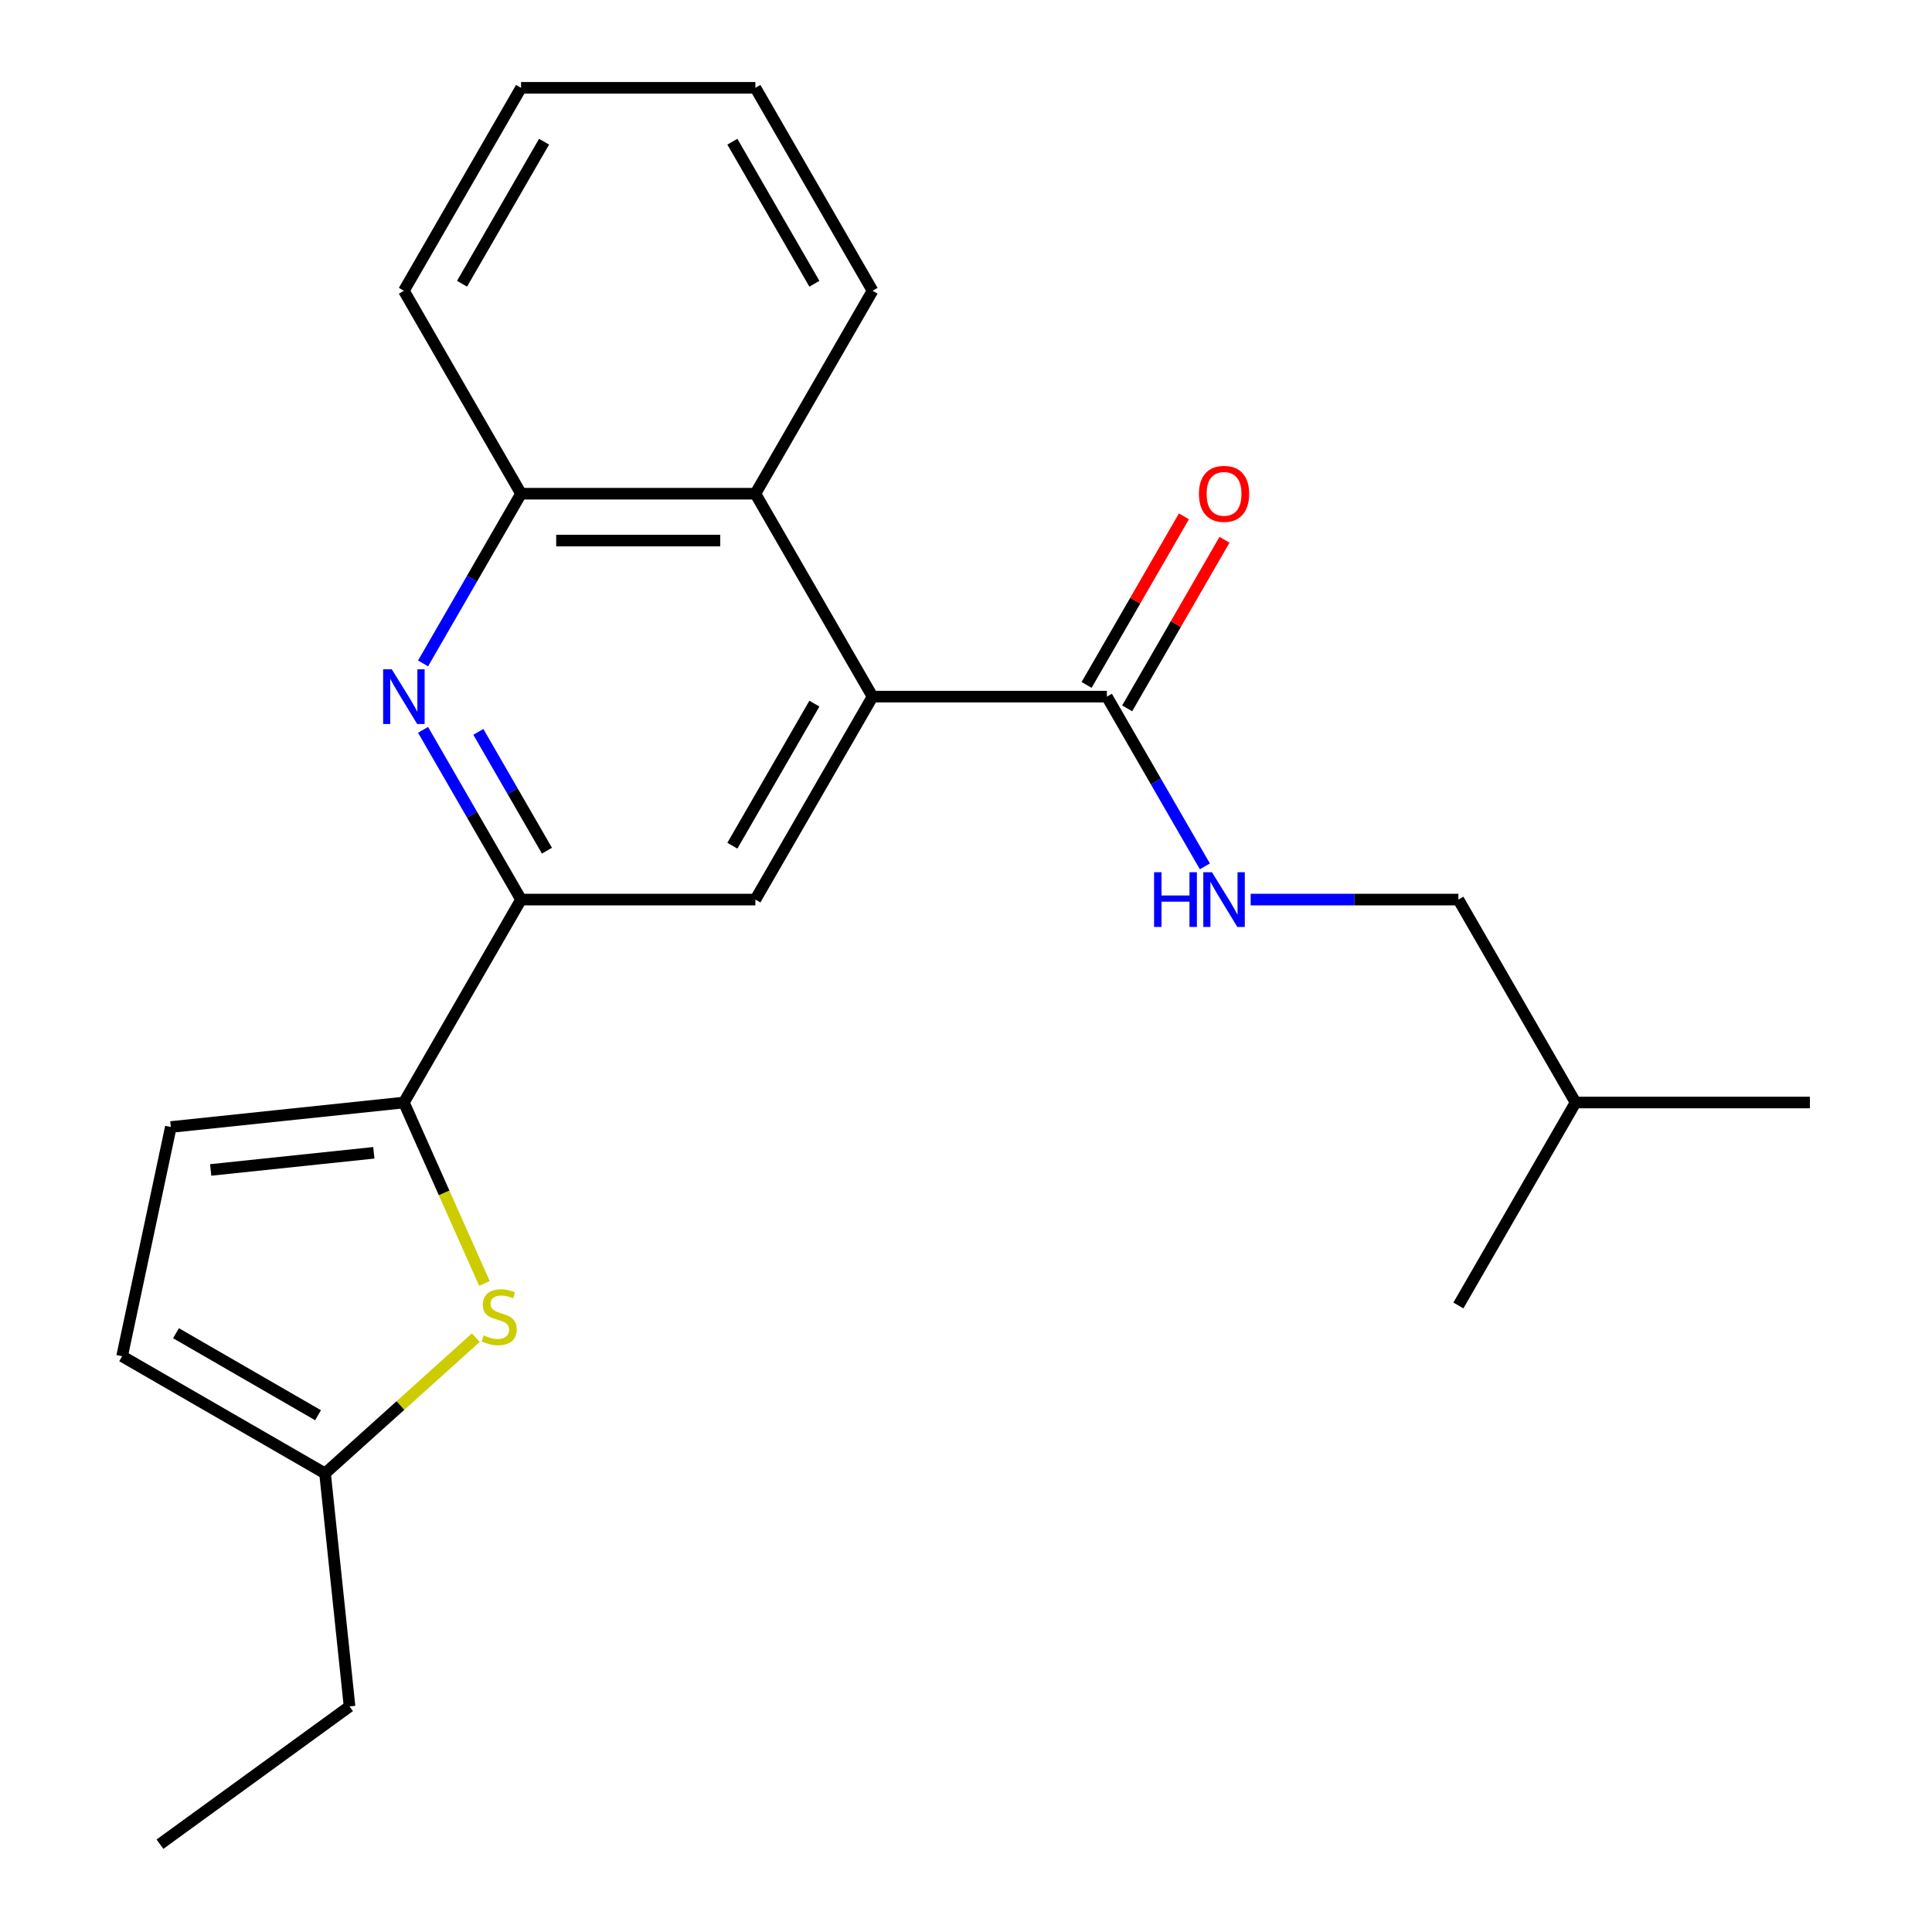 <?xml version='1.0' encoding='iso-8859-1'?>
<svg version='1.1' baseProfile='full'
              xmlns='http://www.w3.org/2000/svg'
                      xmlns:rdkit='http://www.rdkit.org/xml'
                      xmlns:xlink='http://www.w3.org/1999/xlink'
                  xml:space='preserve'
width='1000px' height='1000px' viewBox='0 0 1000 1000'>
<!-- END OF HEADER -->
<rect style='opacity:1.0;fill:#FFFFFF;stroke:none' width='1000' height='1000' x='0' y='0'> </rect>
<path class='bond-4' d='M 451.631,360.578 L 390.986,465.62' style='fill:none;fill-rule:evenodd;stroke:#000000;stroke-width:6px;stroke-linecap:butt;stroke-linejoin:miter;stroke-opacity:1' />
<path class='bond-4' d='M 421.526,364.205 L 379.074,437.734' style='fill:none;fill-rule:evenodd;stroke:#000000;stroke-width:6px;stroke-linecap:butt;stroke-linejoin:miter;stroke-opacity:1' />
<path class='bond-5' d='M 451.631,360.578 L 572.922,360.578' style='fill:none;fill-rule:evenodd;stroke:#000000;stroke-width:6px;stroke-linecap:butt;stroke-linejoin:miter;stroke-opacity:1' />
<path class='bond-6' d='M 451.631,360.578 L 390.986,255.537' style='fill:none;fill-rule:evenodd;stroke:#000000;stroke-width:6px;stroke-linecap:butt;stroke-linejoin:miter;stroke-opacity:1' />
<path class='bond-0' d='M 209.049,570.661 L 269.694,465.62' style='fill:none;fill-rule:evenodd;stroke:#000000;stroke-width:6px;stroke-linecap:butt;stroke-linejoin:miter;stroke-opacity:1' />
<path class='bond-3' d='M 209.049,570.661 L 229.897,617.487' style='fill:none;fill-rule:evenodd;stroke:#000000;stroke-width:6px;stroke-linecap:butt;stroke-linejoin:miter;stroke-opacity:1' />
<path class='bond-3' d='M 229.897,617.487 L 250.746,664.314' style='fill:none;fill-rule:evenodd;stroke:#CCCC00;stroke-width:6px;stroke-linecap:butt;stroke-linejoin:miter;stroke-opacity:1' />
<path class='bond-8' d='M 209.049,570.661 L 88.422,583.339' style='fill:none;fill-rule:evenodd;stroke:#000000;stroke-width:6px;stroke-linecap:butt;stroke-linejoin:miter;stroke-opacity:1' />
<path class='bond-8' d='M 193.49,596.688 L 109.052,605.563' style='fill:none;fill-rule:evenodd;stroke:#000000;stroke-width:6px;stroke-linecap:butt;stroke-linejoin:miter;stroke-opacity:1' />
<path class='bond-1' d='M 218.975,343.386 L 244.334,299.462' style='fill:none;fill-rule:evenodd;stroke:#0000FF;stroke-width:6px;stroke-linecap:butt;stroke-linejoin:miter;stroke-opacity:1' />
<path class='bond-1' d='M 244.334,299.462 L 269.694,255.537' style='fill:none;fill-rule:evenodd;stroke:#000000;stroke-width:6px;stroke-linecap:butt;stroke-linejoin:miter;stroke-opacity:1' />
<path class='bond-23' d='M 218.975,377.771 L 244.334,421.695' style='fill:none;fill-rule:evenodd;stroke:#0000FF;stroke-width:6px;stroke-linecap:butt;stroke-linejoin:miter;stroke-opacity:1' />
<path class='bond-23' d='M 244.334,421.695 L 269.694,465.62' style='fill:none;fill-rule:evenodd;stroke:#000000;stroke-width:6px;stroke-linecap:butt;stroke-linejoin:miter;stroke-opacity:1' />
<path class='bond-23' d='M 247.591,378.819 L 265.343,409.566' style='fill:none;fill-rule:evenodd;stroke:#0000FF;stroke-width:6px;stroke-linecap:butt;stroke-linejoin:miter;stroke-opacity:1' />
<path class='bond-23' d='M 265.343,409.566 L 283.095,440.313' style='fill:none;fill-rule:evenodd;stroke:#000000;stroke-width:6px;stroke-linecap:butt;stroke-linejoin:miter;stroke-opacity:1' />
<path class='bond-2' d='M 269.694,465.62 L 390.986,465.62' style='fill:none;fill-rule:evenodd;stroke:#000000;stroke-width:6px;stroke-linecap:butt;stroke-linejoin:miter;stroke-opacity:1' />
<path class='bond-9' d='M 246.27,692.372 L 207.258,727.499' style='fill:none;fill-rule:evenodd;stroke:#CCCC00;stroke-width:6px;stroke-linecap:butt;stroke-linejoin:miter;stroke-opacity:1' />
<path class='bond-9' d='M 207.258,727.499 L 168.245,762.626' style='fill:none;fill-rule:evenodd;stroke:#000000;stroke-width:6px;stroke-linecap:butt;stroke-linejoin:miter;stroke-opacity:1' />
<path class='bond-10' d='M 572.922,360.578 L 598.282,404.503' style='fill:none;fill-rule:evenodd;stroke:#000000;stroke-width:6px;stroke-linecap:butt;stroke-linejoin:miter;stroke-opacity:1' />
<path class='bond-10' d='M 598.282,404.503 L 623.642,448.427' style='fill:none;fill-rule:evenodd;stroke:#0000FF;stroke-width:6px;stroke-linecap:butt;stroke-linejoin:miter;stroke-opacity:1' />
<path class='bond-12' d='M 583.426,366.643 L 608.613,323.018' style='fill:none;fill-rule:evenodd;stroke:#000000;stroke-width:6px;stroke-linecap:butt;stroke-linejoin:miter;stroke-opacity:1' />
<path class='bond-12' d='M 608.613,323.018 L 633.8,279.394' style='fill:none;fill-rule:evenodd;stroke:#FF0000;stroke-width:6px;stroke-linecap:butt;stroke-linejoin:miter;stroke-opacity:1' />
<path class='bond-12' d='M 562.418,354.514 L 587.605,310.889' style='fill:none;fill-rule:evenodd;stroke:#000000;stroke-width:6px;stroke-linecap:butt;stroke-linejoin:miter;stroke-opacity:1' />
<path class='bond-12' d='M 587.605,310.889 L 612.791,267.265' style='fill:none;fill-rule:evenodd;stroke:#FF0000;stroke-width:6px;stroke-linecap:butt;stroke-linejoin:miter;stroke-opacity:1' />
<path class='bond-7' d='M 390.986,255.537 L 269.694,255.537' style='fill:none;fill-rule:evenodd;stroke:#000000;stroke-width:6px;stroke-linecap:butt;stroke-linejoin:miter;stroke-opacity:1' />
<path class='bond-7' d='M 372.792,279.795 L 287.888,279.795' style='fill:none;fill-rule:evenodd;stroke:#000000;stroke-width:6px;stroke-linecap:butt;stroke-linejoin:miter;stroke-opacity:1' />
<path class='bond-14' d='M 390.986,255.537 L 451.631,150.496' style='fill:none;fill-rule:evenodd;stroke:#000000;stroke-width:6px;stroke-linecap:butt;stroke-linejoin:miter;stroke-opacity:1' />
<path class='bond-15' d='M 269.694,255.537 L 209.049,150.496' style='fill:none;fill-rule:evenodd;stroke:#000000;stroke-width:6px;stroke-linecap:butt;stroke-linejoin:miter;stroke-opacity:1' />
<path class='bond-11' d='M 88.422,583.339 L 63.204,701.98' style='fill:none;fill-rule:evenodd;stroke:#000000;stroke-width:6px;stroke-linecap:butt;stroke-linejoin:miter;stroke-opacity:1' />
<path class='bond-16' d='M 168.245,762.626 L 180.924,883.252' style='fill:none;fill-rule:evenodd;stroke:#000000;stroke-width:6px;stroke-linecap:butt;stroke-linejoin:miter;stroke-opacity:1' />
<path class='bond-25' d='M 168.245,762.626 L 63.204,701.98' style='fill:none;fill-rule:evenodd;stroke:#000000;stroke-width:6px;stroke-linecap:butt;stroke-linejoin:miter;stroke-opacity:1' />
<path class='bond-25' d='M 164.618,732.52 L 91.089,690.069' style='fill:none;fill-rule:evenodd;stroke:#000000;stroke-width:6px;stroke-linecap:butt;stroke-linejoin:miter;stroke-opacity:1' />
<path class='bond-13' d='M 647.34,465.62 L 701.1,465.62' style='fill:none;fill-rule:evenodd;stroke:#0000FF;stroke-width:6px;stroke-linecap:butt;stroke-linejoin:miter;stroke-opacity:1' />
<path class='bond-13' d='M 701.1,465.62 L 754.859,465.62' style='fill:none;fill-rule:evenodd;stroke:#000000;stroke-width:6px;stroke-linecap:butt;stroke-linejoin:miter;stroke-opacity:1' />
<path class='bond-17' d='M 754.859,465.62 L 815.505,570.661' style='fill:none;fill-rule:evenodd;stroke:#000000;stroke-width:6px;stroke-linecap:butt;stroke-linejoin:miter;stroke-opacity:1' />
<path class='bond-21' d='M 451.631,150.496 L 390.986,45.455' style='fill:none;fill-rule:evenodd;stroke:#000000;stroke-width:6px;stroke-linecap:butt;stroke-linejoin:miter;stroke-opacity:1' />
<path class='bond-21' d='M 421.526,146.869 L 379.074,73.34' style='fill:none;fill-rule:evenodd;stroke:#000000;stroke-width:6px;stroke-linecap:butt;stroke-linejoin:miter;stroke-opacity:1' />
<path class='bond-24' d='M 209.049,150.496 L 269.694,45.455' style='fill:none;fill-rule:evenodd;stroke:#000000;stroke-width:6px;stroke-linecap:butt;stroke-linejoin:miter;stroke-opacity:1' />
<path class='bond-24' d='M 239.154,146.869 L 281.606,73.34' style='fill:none;fill-rule:evenodd;stroke:#000000;stroke-width:6px;stroke-linecap:butt;stroke-linejoin:miter;stroke-opacity:1' />
<path class='bond-18' d='M 180.924,883.252 L 82.797,954.545' style='fill:none;fill-rule:evenodd;stroke:#000000;stroke-width:6px;stroke-linecap:butt;stroke-linejoin:miter;stroke-opacity:1' />
<path class='bond-19' d='M 815.505,570.661 L 936.796,570.661' style='fill:none;fill-rule:evenodd;stroke:#000000;stroke-width:6px;stroke-linecap:butt;stroke-linejoin:miter;stroke-opacity:1' />
<path class='bond-20' d='M 815.505,570.661 L 754.859,675.702' style='fill:none;fill-rule:evenodd;stroke:#000000;stroke-width:6px;stroke-linecap:butt;stroke-linejoin:miter;stroke-opacity:1' />
<path class='bond-22' d='M 390.986,45.455 L 269.694,45.455' style='fill:none;fill-rule:evenodd;stroke:#000000;stroke-width:6px;stroke-linecap:butt;stroke-linejoin:miter;stroke-opacity:1' />
<path  class='atom-2' d='M 202.789 346.418
L 212.069 361.418
Q 212.989 362.898, 214.469 365.578
Q 215.949 368.258, 216.029 368.418
L 216.029 346.418
L 219.789 346.418
L 219.789 374.738
L 215.909 374.738
L 205.949 358.338
Q 204.789 356.418, 203.549 354.218
Q 202.349 352.018, 201.989 351.338
L 201.989 374.738
L 198.309 374.738
L 198.309 346.418
L 202.789 346.418
' fill='#0000FF'/>
<path  class='atom-4' d='M 250.382 691.186
Q 250.702 691.306, 252.022 691.866
Q 253.342 692.426, 254.782 692.786
Q 256.262 693.106, 257.702 693.106
Q 260.382 693.106, 261.942 691.826
Q 263.502 690.506, 263.502 688.226
Q 263.502 686.666, 262.702 685.706
Q 261.942 684.746, 260.742 684.226
Q 259.542 683.706, 257.542 683.106
Q 255.022 682.346, 253.502 681.626
Q 252.022 680.906, 250.942 679.386
Q 249.902 677.866, 249.902 675.306
Q 249.902 671.746, 252.302 669.546
Q 254.742 667.346, 259.542 667.346
Q 262.822 667.346, 266.542 668.906
L 265.622 671.986
Q 262.222 670.586, 259.662 670.586
Q 256.902 670.586, 255.382 671.746
Q 253.862 672.866, 253.902 674.826
Q 253.902 676.346, 254.662 677.266
Q 255.462 678.186, 256.582 678.706
Q 257.742 679.226, 259.662 679.826
Q 262.222 680.626, 263.742 681.426
Q 265.262 682.226, 266.342 683.866
Q 267.462 685.466, 267.462 688.226
Q 267.462 692.146, 264.822 694.266
Q 262.222 696.346, 257.862 696.346
Q 255.342 696.346, 253.422 695.786
Q 251.542 695.266, 249.302 694.346
L 250.382 691.186
' fill='#CCCC00'/>
<path  class='atom-11' d='M 597.348 451.46
L 601.188 451.46
L 601.188 463.5
L 615.668 463.5
L 615.668 451.46
L 619.508 451.46
L 619.508 479.78
L 615.668 479.78
L 615.668 466.7
L 601.188 466.7
L 601.188 479.78
L 597.348 479.78
L 597.348 451.46
' fill='#0000FF'/>
<path  class='atom-11' d='M 627.308 451.46
L 636.588 466.46
Q 637.508 467.94, 638.988 470.62
Q 640.468 473.3, 640.548 473.46
L 640.548 451.46
L 644.308 451.46
L 644.308 479.78
L 640.428 479.78
L 630.468 463.38
Q 629.308 461.46, 628.068 459.26
Q 626.868 457.06, 626.508 456.38
L 626.508 479.78
L 622.828 479.78
L 622.828 451.46
L 627.308 451.46
' fill='#0000FF'/>
<path  class='atom-13' d='M 620.568 255.617
Q 620.568 248.817, 623.928 245.017
Q 627.288 241.217, 633.568 241.217
Q 639.848 241.217, 643.208 245.017
Q 646.568 248.817, 646.568 255.617
Q 646.568 262.497, 643.168 266.417
Q 639.768 270.297, 633.568 270.297
Q 627.328 270.297, 623.928 266.417
Q 620.568 262.537, 620.568 255.617
M 633.568 267.097
Q 637.888 267.097, 640.208 264.217
Q 642.568 261.297, 642.568 255.617
Q 642.568 250.057, 640.208 247.257
Q 637.888 244.417, 633.568 244.417
Q 629.248 244.417, 626.888 247.217
Q 624.568 250.017, 624.568 255.617
Q 624.568 261.337, 626.888 264.217
Q 629.248 267.097, 633.568 267.097
' fill='#FF0000'/>
</svg>
